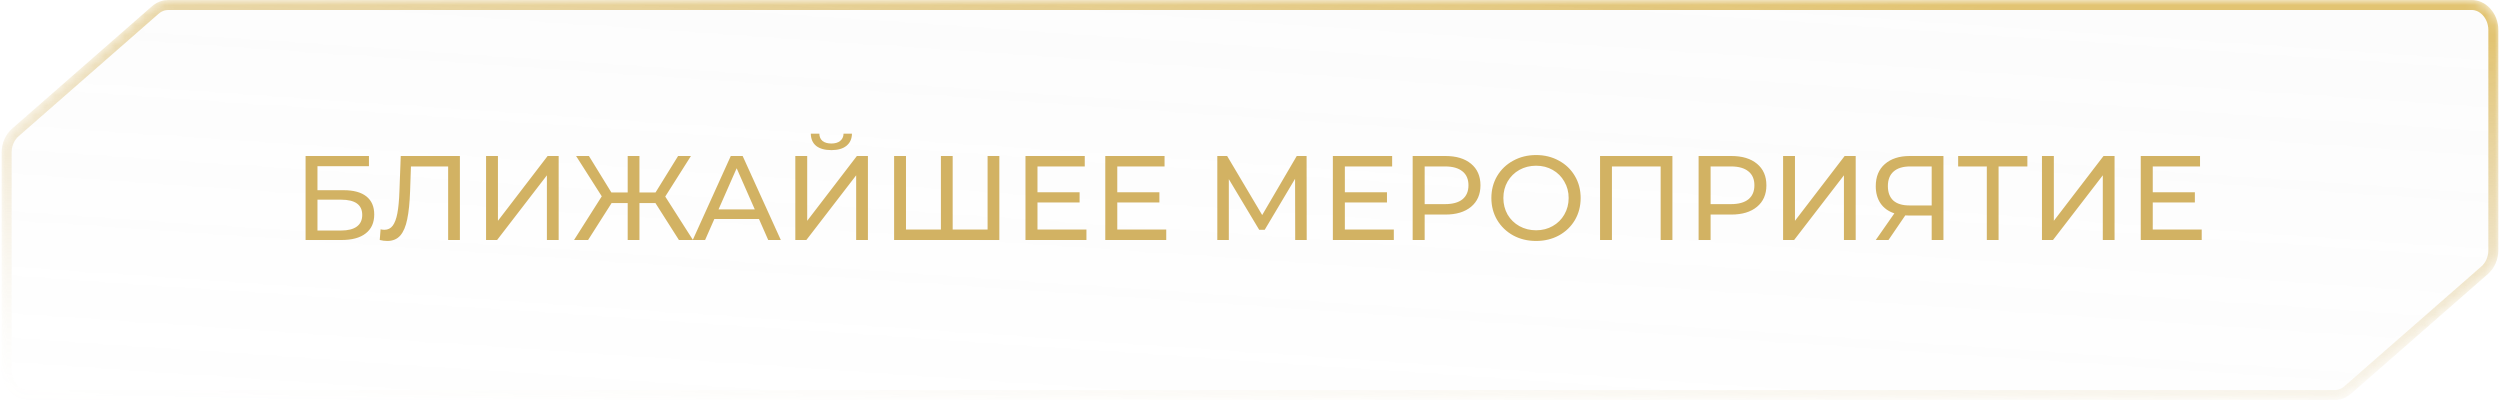 <?xml version="1.0" encoding="UTF-8"?> <svg xmlns="http://www.w3.org/2000/svg" width="250" height="40" viewBox="0 0 250 40" fill="none"><g clip-path="url(#clip0_2560_455)"><mask id="mask0_2560_455" style="mask-type:alpha" maskUnits="userSpaceOnUse" x="0" y="0" width="250" height="40"><mask id="mask1_2560_455" style="mask-type:luminance" maskUnits="userSpaceOnUse" x="0" y="0" width="250" height="40"><path d="M250 0H0V40H250V0Z" fill="white"></path></mask><g mask="url(#mask1_2560_455)"><path fill-rule="evenodd" clip-rule="evenodd" d="M2.82 40.008C1.262 40.008 0 38.665 0 37.008V15.238C0 14.341 0.377 13.49 1.029 12.921L15.017 0.683C15.522 0.241 16.155 0 16.808 0H247.181C248.738 0 250 1.343 250 3V25.029C250 25.927 249.622 26.777 248.971 27.346L235.278 39.325C234.774 39.767 234.141 40.008 233.488 40.008H2.82Z" fill="url(#paint0_linear_2560_455)"></path></g></mask><g mask="url(#mask0_2560_455)"><path d="M15.521 1.009C15.925 0.655 16.384 0.5 16.807 0.5H247.18C247.684 0.5 248.208 0.717 248.631 1.167C249.052 1.616 249.334 2.263 249.334 3V25.029C249.334 25.831 248.994 26.558 248.466 27.021L234.773 38.999C234.369 39.353 233.91 39.508 233.487 39.508H2.819C2.314 39.508 1.791 39.291 1.368 38.841C0.946 38.392 0.664 37.745 0.664 37.008V15.238C0.664 14.436 1.004 13.709 1.532 13.246L15.521 1.009Z" fill="#BFBFBF" fill-opacity="0.05" stroke="url(#paint1_linear_2560_455)"></path></g><path d="M30.559 15.6H36.895V16.62H31.747V19.02H34.363C35.363 19.02 36.123 19.228 36.643 19.644C37.163 20.06 37.423 20.66 37.423 21.444C37.423 22.268 37.139 22.9 36.571 23.34C36.011 23.78 35.207 24 34.159 24H30.559V15.6ZM34.111 23.052C34.799 23.052 35.323 22.92 35.683 22.656C36.043 22.392 36.223 22.004 36.223 21.492C36.223 20.476 35.519 19.968 34.111 19.968H31.747V23.052H34.111ZM45.99 15.6V24H44.814V16.644H41.094L41.01 19.104C40.97 20.264 40.874 21.204 40.722 21.924C40.578 22.644 40.346 23.188 40.026 23.556C39.706 23.916 39.274 24.096 38.73 24.096C38.482 24.096 38.23 24.064 37.974 24L38.058 22.932C38.186 22.964 38.314 22.98 38.442 22.98C38.786 22.98 39.062 22.844 39.27 22.572C39.478 22.292 39.634 21.876 39.738 21.324C39.842 20.772 39.91 20.044 39.942 19.14L40.074 15.6H45.99ZM48.606 15.6H49.794V22.08L54.762 15.6H55.866V24H54.69V17.532L49.71 24H48.606V15.6ZM65.541 20.304H63.945V24H62.769V20.304H61.161L58.809 24H57.405L60.177 19.632L57.609 15.6H58.893L61.137 19.248H62.769V15.6H63.945V19.248H65.553L67.809 15.6H69.093L66.525 19.656L69.297 24H67.893L65.541 20.304ZM75.898 21.9H71.434L70.51 24H69.274L73.078 15.6H74.266L78.082 24H76.822L75.898 21.9ZM75.478 20.94L73.666 16.824L71.854 20.94H75.478ZM79.532 15.6H80.72V22.08L85.688 15.6H86.792V24H85.616V17.532L80.636 24H79.532V15.6ZM83.144 15.012C82.488 15.012 81.98 14.872 81.62 14.592C81.268 14.304 81.088 13.896 81.08 13.368H81.932C81.94 13.68 82.048 13.924 82.256 14.1C82.472 14.268 82.768 14.352 83.144 14.352C83.504 14.352 83.792 14.268 84.008 14.1C84.232 13.924 84.348 13.68 84.356 13.368H85.196C85.188 13.888 85.004 14.292 84.644 14.58C84.292 14.868 83.792 15.012 83.144 15.012ZM99.935 15.6V24H89.411V15.6H90.599V22.956H94.091V15.6H95.267V22.956H98.759V15.6H99.935ZM108.644 22.956V24H102.548V15.6H108.476V16.644H103.748V19.224H107.96V20.244H103.748V22.956H108.644ZM116.624 22.956V24H110.528V15.6H116.456V16.644H111.728V19.224H115.94V20.244H111.728V22.956H116.624ZM129.519 24L129.507 17.88L126.471 22.98H125.919L122.883 17.916V24H121.731V15.6H122.715L126.219 21.504L129.675 15.6H130.659L130.671 24H129.519ZM139.382 22.956V24H133.286V15.6H139.214V16.644H134.486V19.224H138.698V20.244H134.486V22.956H139.382ZM144.542 15.6C145.63 15.6 146.486 15.86 147.11 16.38C147.734 16.9 148.046 17.616 148.046 18.528C148.046 19.44 147.734 20.156 147.11 20.676C146.486 21.196 145.63 21.456 144.542 21.456H142.466V24H141.266V15.6H144.542ZM144.506 20.412C145.266 20.412 145.846 20.252 146.246 19.932C146.646 19.604 146.846 19.136 146.846 18.528C146.846 17.92 146.646 17.456 146.246 17.136C145.846 16.808 145.266 16.644 144.506 16.644H142.466V20.412H144.506ZM153.613 24.096C152.765 24.096 152.001 23.912 151.321 23.544C150.641 23.168 150.105 22.652 149.713 21.996C149.329 21.34 149.137 20.608 149.137 19.8C149.137 18.992 149.329 18.26 149.713 17.604C150.105 16.948 150.641 16.436 151.321 16.068C152.001 15.692 152.765 15.504 153.613 15.504C154.453 15.504 155.213 15.692 155.893 16.068C156.573 16.436 157.105 16.948 157.489 17.604C157.873 18.252 158.065 18.984 158.065 19.8C158.065 20.616 157.873 21.352 157.489 22.008C157.105 22.656 156.573 23.168 155.893 23.544C155.213 23.912 154.453 24.096 153.613 24.096ZM153.613 23.028C154.229 23.028 154.781 22.888 155.269 22.608C155.765 22.328 156.153 21.944 156.433 21.456C156.721 20.96 156.865 20.408 156.865 19.8C156.865 19.192 156.721 18.644 156.433 18.156C156.153 17.66 155.765 17.272 155.269 16.992C154.781 16.712 154.229 16.572 153.613 16.572C152.997 16.572 152.437 16.712 151.933 16.992C151.437 17.272 151.045 17.66 150.757 18.156C150.477 18.644 150.337 19.192 150.337 19.8C150.337 20.408 150.477 20.96 150.757 21.456C151.045 21.944 151.437 22.328 151.933 22.608C152.437 22.888 152.997 23.028 153.613 23.028ZM167.241 15.6V24H166.065V16.644H161.193V24H160.005V15.6H167.241ZM173.136 15.6C174.224 15.6 175.08 15.86 175.704 16.38C176.328 16.9 176.64 17.616 176.64 18.528C176.64 19.44 176.328 20.156 175.704 20.676C175.08 21.196 174.224 21.456 173.136 21.456H171.06V24H169.86V15.6H173.136ZM173.1 20.412C173.86 20.412 174.44 20.252 174.84 19.932C175.24 19.604 175.44 19.136 175.44 18.528C175.44 17.92 175.24 17.456 174.84 17.136C174.44 16.808 173.86 16.644 173.1 16.644H171.06V20.412H173.1ZM178.309 15.6H179.497V22.08L184.465 15.6H185.569V24H184.393V17.532L179.413 24H178.309V15.6ZM194.344 15.6V24H193.168V21.552H190.852C190.708 21.552 190.6 21.548 190.528 21.54L188.848 24H187.576L189.436 21.336C188.836 21.136 188.376 20.804 188.056 20.34C187.736 19.868 187.576 19.296 187.576 18.624C187.576 17.672 187.88 16.932 188.488 16.404C189.104 15.868 189.932 15.6 190.972 15.6H194.344ZM188.788 18.612C188.788 19.236 188.968 19.716 189.328 20.052C189.696 20.38 190.236 20.544 190.948 20.544H193.168V16.644H191.02C190.3 16.644 189.748 16.812 189.364 17.148C188.98 17.484 188.788 17.972 188.788 18.612ZM202.738 16.644H199.858V24H198.682V16.644H195.814V15.6H202.738V16.644ZM204.196 15.6H205.384V22.08L210.352 15.6H211.456V24H210.28V17.532L205.3 24H204.196V15.6ZM220.171 22.956V24H214.075V15.6H220.003V16.644H215.275V19.224H219.487V20.244H215.275V22.956H220.171Z" fill="#D2B263"></path></g><defs><linearGradient id="paint0_linear_2560_455" x1="220.937" y1="1.917" x2="217.057" y2="58.185" gradientUnits="userSpaceOnUse"><stop stop-color="#E2C472"></stop><stop offset="1" stop-color="#C3A155" stop-opacity="0"></stop></linearGradient><linearGradient id="paint1_linear_2560_455" x1="220.937" y1="1.917" x2="217.056" y2="58.185" gradientUnits="userSpaceOnUse"><stop stop-color="#E2C472"></stop><stop offset="1" stop-color="#C3A155" stop-opacity="0"></stop></linearGradient><clipPath id="clip0_2560_455"><rect width="250" height="40" fill="white"></rect></clipPath></defs></svg> 